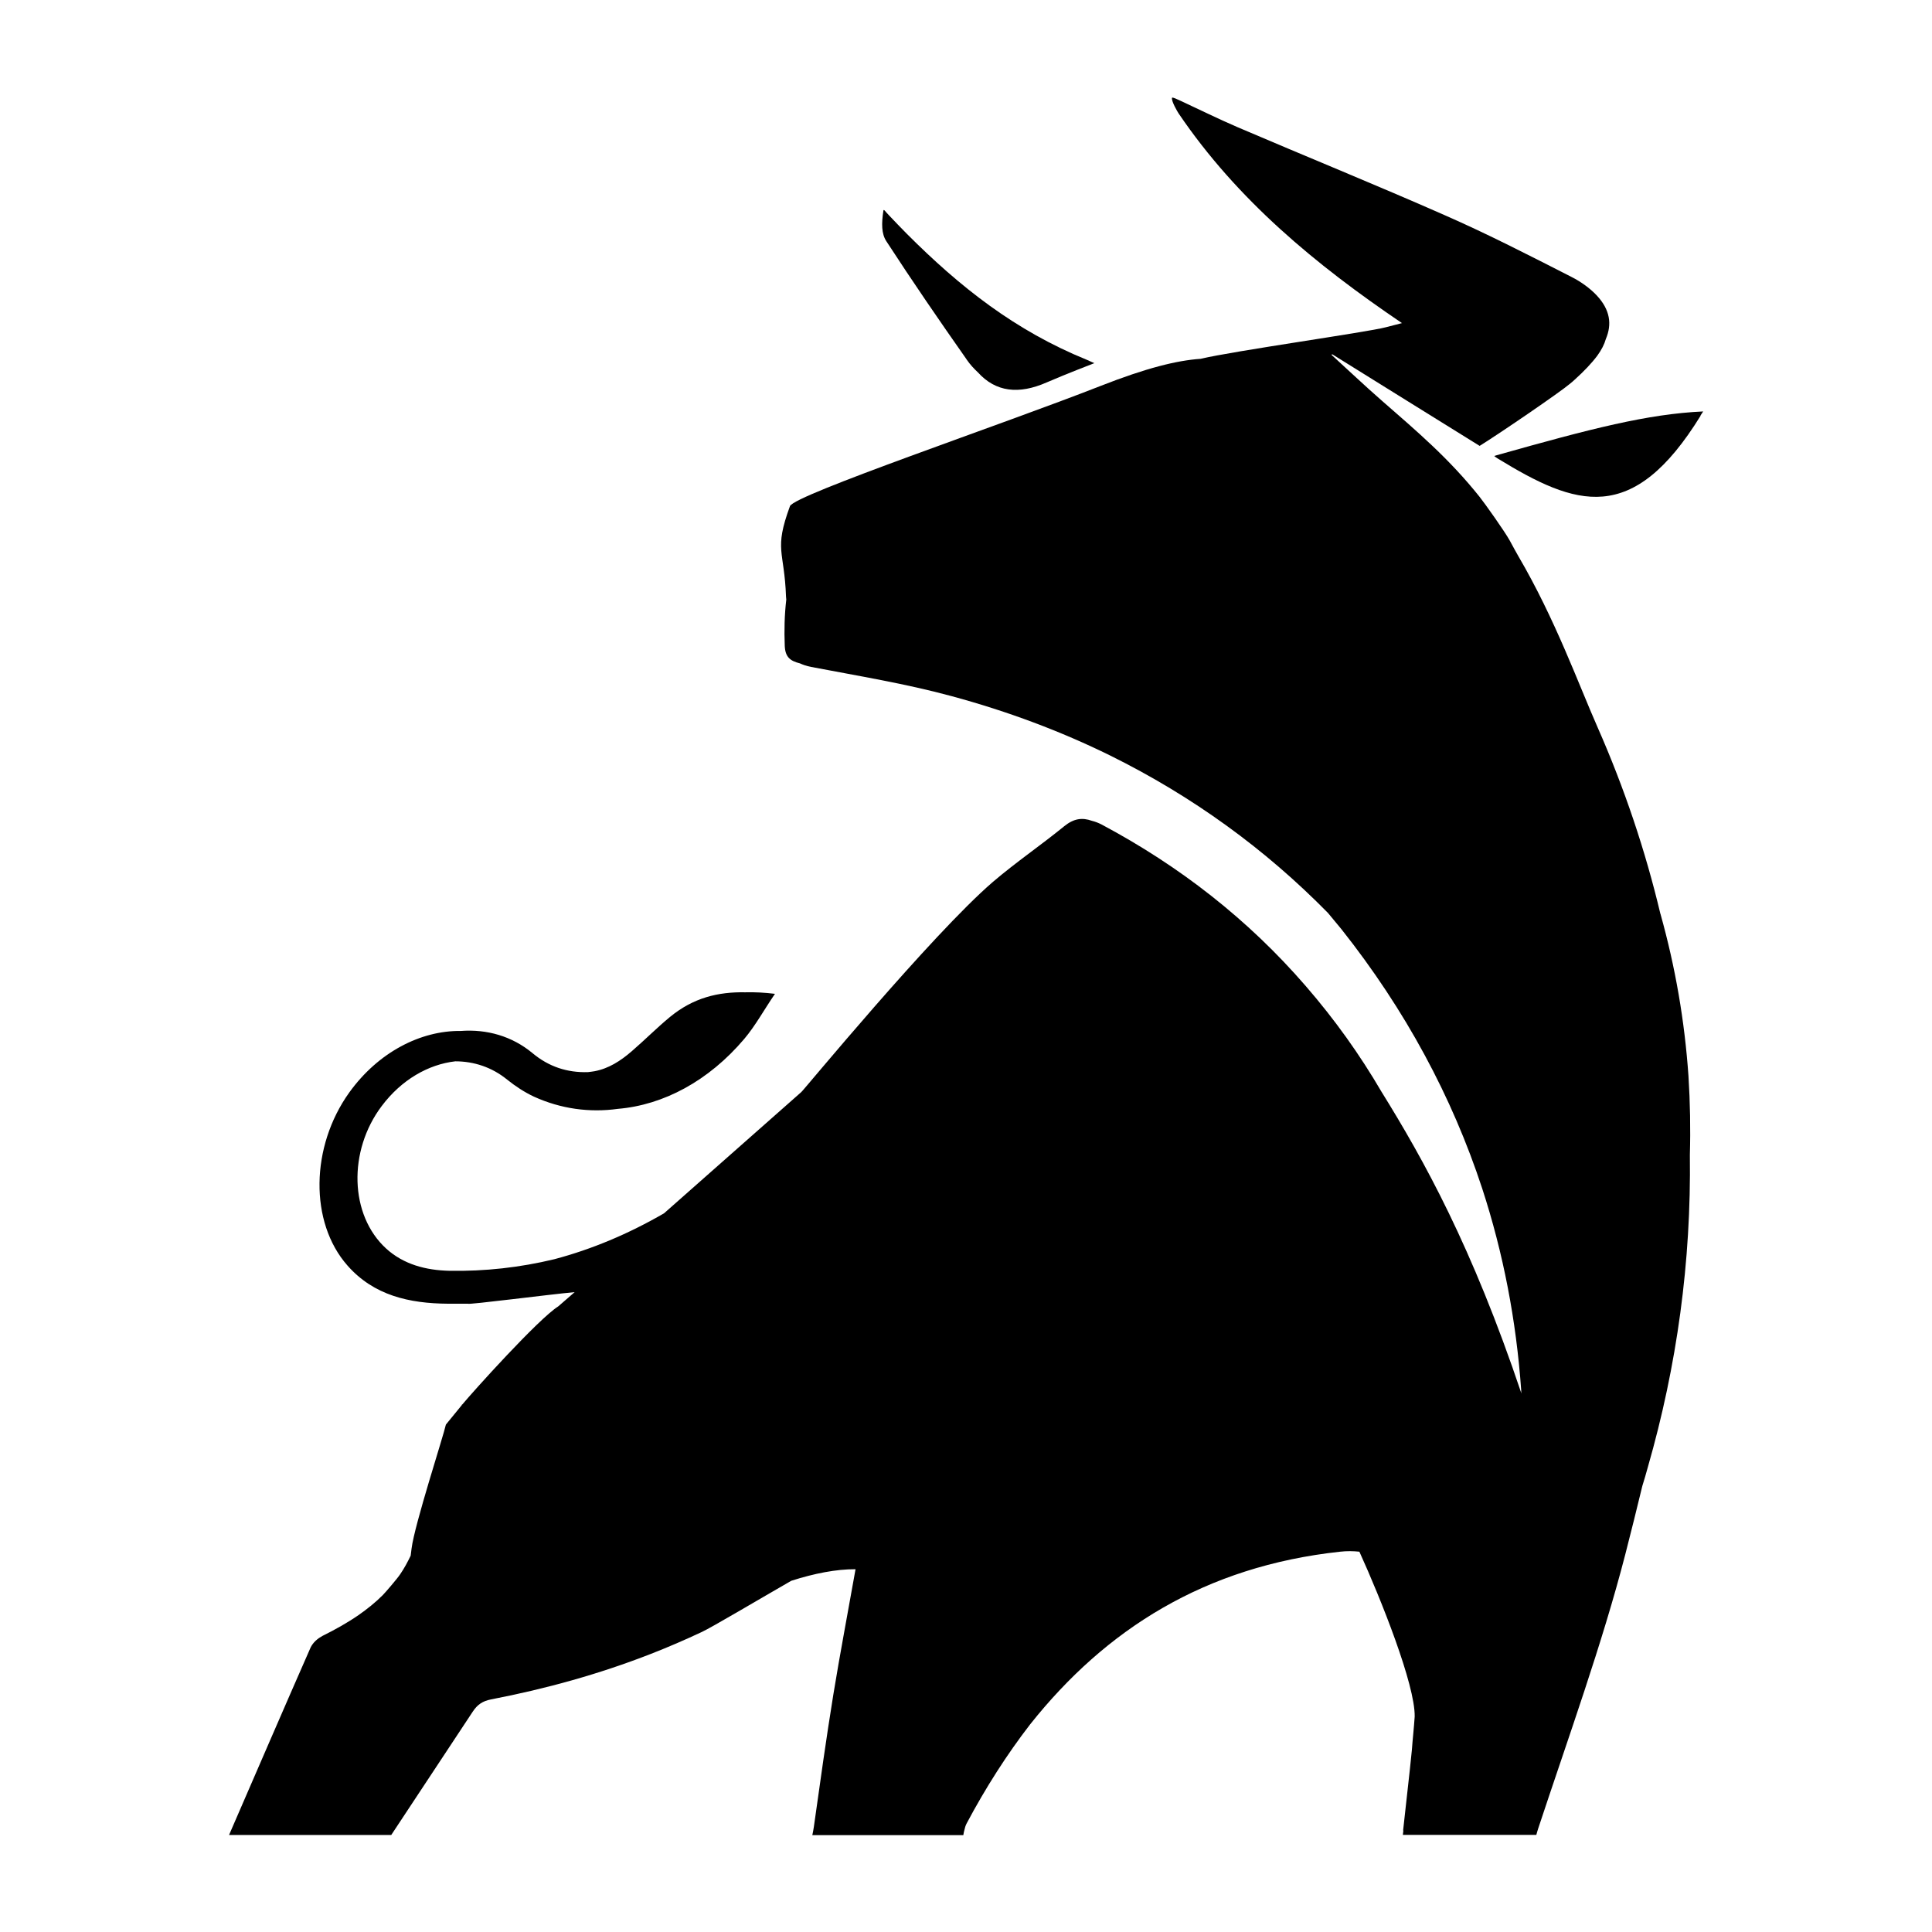 <?xml version="1.0" encoding="UTF-8"?>
<svg id="Capa_1" xmlns="http://www.w3.org/2000/svg" version="1.1" viewBox="0 0 152 152">
  <!-- Generator: Adobe Illustrator 29.8.2, SVG Export Plug-In . SVG Version: 2.1.1 Build 3)  -->
  <path d="M134,32.37c-4.37.2-8.82,1.35-16.23,3.44-.17.05-.13.04-.21.07.09.07.17.13.3.21,6.12,3.74,10.57,5.32,15.94-3.39h-.02c.07-.11.14-.21.21-.32Z"/>
  <path d="M76.06,28.3c.27.39.57.71.87.99,1.41,1.56,3.22,1.76,5.41.8,1.52-.66,3.76-1.52,3.76-1.52,0,0-.43-.18-.59-.26-5.63-2.29-9.98-5.72-14.18-9.93-.46-.47-.93-.95-1.39-1.44h0c-.31-.31-.41-.53-.44-.36-.15.99-.16,1.81.24,2.41,2.04,3.14,4.16,6.23,6.31,9.29v.02Z"/>
  <path d="M130.64,71.93c-1.19-5.01-2.84-9.92-4.95-14.71-1.51-3.42-3.34-8.52-6.22-13.44-.14-.24-.41-.73-.69-1.25-.37-.68-1.97-2.94-2.38-3.45-2.39-2.99-4.81-5.05-7.71-7.58-1.33-1.16-2.61-2.38-3.93-3.58.02-.02.03-.04.05-.05,3.8,2.37,7.61,4.73,11.6,7.21,1.66-1.03,6.36-4.25,7.07-4.86.09-.07.38-.31.42-.36.72-.65,1.33-1.29,1.77-1.88.33-.46.55-.88.67-1.31.49-1.16.34-2.29-.71-3.42-.54-.58-1.28-1.1-1.97-1.45-3.31-1.69-6.62-3.39-10.02-4.88-5.4-2.38-10.87-4.6-16.29-6.92-1.51-.65-2.98-1.38-4.47-2.07-.3-.14-.62-.29-.67-.24-.08.24.43,1.11.52,1.24,4.61,6.8,10.8,11.91,17.57,16.49-.41.11-.82.21-1.28.33-1.47.39-11.97,1.86-14.56,2.48-1.88.13-4.27.72-7.89,2.14-7.69,3.02-24.09,8.56-24.42,9.45-1.28,3.49-.44,3.45-.31,7.14,0,.08.02.14.02.21-.14,1.2-.17,2.42-.12,3.65.04.88.43,1.18,1.19,1.37.24.11.52.21.88.28,3.71.71,7.46,1.32,11.06,2.3,4.43,1.2,8.59,2.76,12.47,4.67,6.49,3.21,12.2,7.36,17.14,12.39.35.43.71.85,1.06,1.28,5.04,6.36,8.7,13.18,11.07,20.39h0c1.66,5.09,2.68,10.38,3.07,15.87,0,.09,0,.18.02.27-3.88-11.55-7.68-18.38-11.02-23.76-1.7-2.91-3.67-5.67-5.94-8.29-4.54-5.25-9.92-9.44-16.05-12.71-.27-.14-.53-.24-.78-.3-.78-.28-1.44-.18-2.19.43-1.84,1.5-3.81,2.84-5.61,4.38-4.82,4.15-15.01,16.54-15.07,16.53-2.52,2.22-10.11,8.93-10.8,9.54-2.82,1.63-5.69,2.83-8.63,3.61-2.7.65-5.45.96-8.25.91-1.85-.04-3.61-.5-4.98-1.75-2.88-2.63-3.01-7.68-.35-11.21,1.56-2.08,3.68-3.28,5.79-3.52,1.46,0,2.88.46,4.08,1.44.65.52,1.36.99,2.11,1.34,2.11.96,4.37,1.27,6.6.96,3.58-.3,7.14-2.19,9.95-5.51.87-1.03,1.53-2.25,2.41-3.54-.81-.1-1.59-.14-2.35-.12-2.11-.04-4.06.42-5.91,1.94-1.03.85-1.98,1.81-3,2.69-.89.77-1.82,1.37-2.94,1.58-.17.03-.35.05-.52.07-1.63.05-3.08-.43-4.35-1.49-1.62-1.35-3.61-1.9-5.64-1.75-3.16-.04-6.5,1.67-8.78,4.84-3.05,4.25-3.15,10.21-.14,13.62,2.07,2.35,4.86,2.98,7.91,3,.52,0,1.04,0,1.56,0,.03.1,6.48-.74,8.4-.91-.43.37-.86.74-1.29,1.12-1.57.99-6.73,6.73-7.55,7.72-.02,0-.05.02-.04.05-.42.51-.84,1.02-1.25,1.53-.19.89-2.47,7.88-2.7,9.75-.02.19-.05.37-.07.56-.24.5-.5.99-.83,1.47-.24.36-1.18,1.45-1.37,1.64-.58.58-1.22,1.09-1.89,1.56-.9.62-1.85,1.15-2.84,1.64-.09.05-.19.11-.28.17s-.18.14-.27.22c-.17.16-.3.34-.39.52-2.16,4.91-4.28,9.83-6.42,14.76h12.76c2.14-3.23,4.28-6.47,6.41-9.7.36-.55.77-.84,1.45-.97,4.31-.83,8.5-1.99,12.57-3.58,1.36-.53,2.7-1.11,4.02-1.73.79-.37,4.24-2.42,7.02-4.02,1.81-.58,3.54-.92,5.06-.91-.6,3.39-1.22,6.63-1.75,9.88-.56,3.45-1.04,6.92-1.53,10.39-.03.23-.08.45-.12.65h11.88c.02-.17.07-.35.07-.35.05-.22.1-.4.19-.57,1.5-2.82,3.17-5.43,5-7.8,5.94-7.47,13.74-12.43,24.39-13.58.53-.06,1.03-.05,1.51,0,1.68,3.69,4.4,10.49,4.35,12.98-.03.44-.07.89-.11,1.33-.04.43-.08.85-.11,1.28-.2,2.05-.46,4.16-.69,6.34h.02c-.02.12-.02.23-.04.35h10.5c.04-.14.08-.3.14-.48,2.39-7.22,5.04-14.54,6.86-21.59.46-1.8.91-3.59,1.34-5.38.15-.49.3-.98.43-1.47,2.3-8,3.42-16.2,3.31-24.58.06-2.05.02-4.12-.11-6.2-.3-4.33-1.03-8.56-2.19-12.71v-.05Z"/>
</svg>